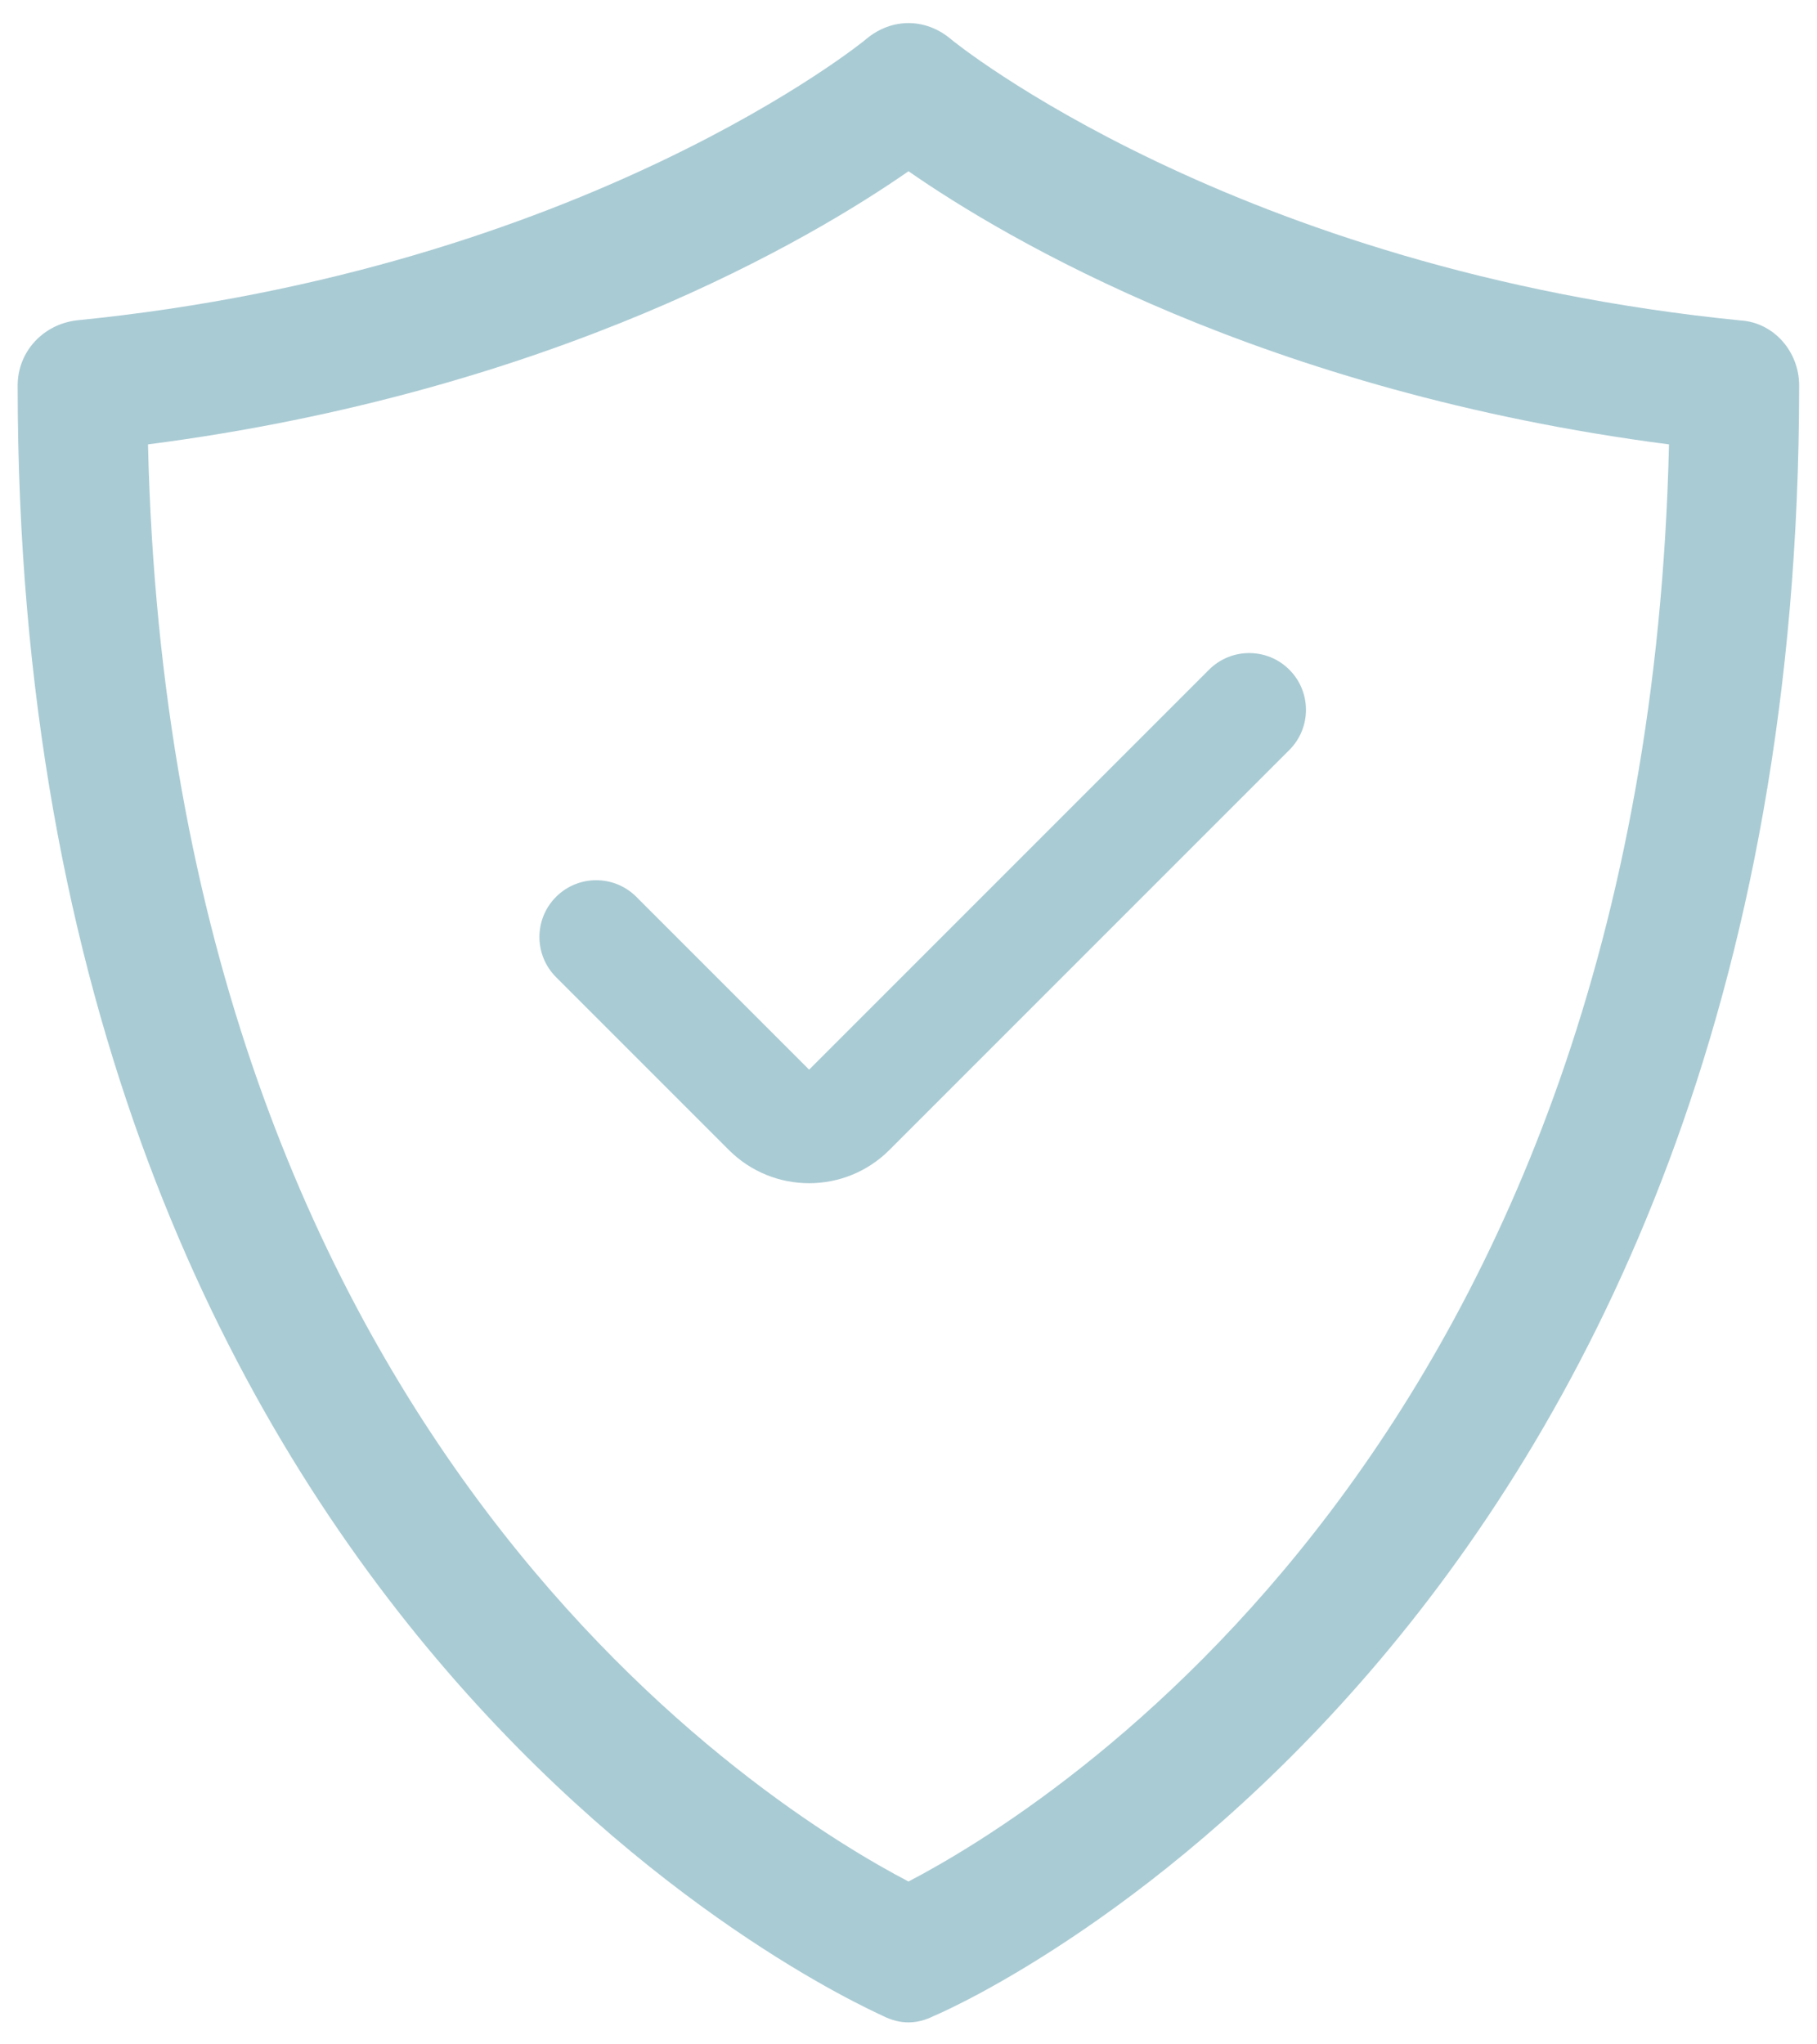 <svg width="64" height="72" viewBox="0 0 64 72" fill="none" xmlns="http://www.w3.org/2000/svg">
<path d="M61.306 11.286C43.47 9.508 33.556 1.443 33.48 1.368C32.593 0.628 31.407 0.628 30.52 1.368C30.445 1.443 20.53 9.508 2.695 11.283C1.509 11.43 0.622 12.393 0.622 13.578C0.622 57.238 29.852 70.41 31.109 71.003C31.404 71.151 31.702 71.226 31.997 71.226C32.291 71.226 32.589 71.151 32.884 71.003C34.141 70.486 63.371 57.238 63.371 13.578C63.374 12.395 62.487 11.358 61.304 11.285L61.306 11.286ZM32 66.265C27.19 63.75 6.025 50.801 5.213 15.651C19.495 13.801 28.595 8.398 32 6.031C35.405 8.398 44.505 13.801 58.787 15.651C57.975 50.801 36.81 63.751 32 66.265V66.265Z" fill="#A9CBD4"/>
<path d="M22.414 31.586C21.633 30.805 20.367 30.805 19.586 31.586C18.805 32.367 18.805 33.633 19.586 34.414L22.414 31.586ZM45.414 26.414C46.195 25.633 46.195 24.367 45.414 23.586C44.633 22.805 43.367 22.805 42.586 23.586L45.414 26.414ZM19.586 34.414L25.672 40.5L28.5 37.672L22.414 31.586L19.586 34.414ZM31.328 40.5L45.414 26.414L42.586 23.586L28.5 37.672L31.328 40.5ZM25.672 40.5C27.234 42.062 29.766 42.062 31.328 40.5L28.5 37.672L28.5 37.672L25.672 40.5Z" fill="#A9CBD4"/>
</svg>
